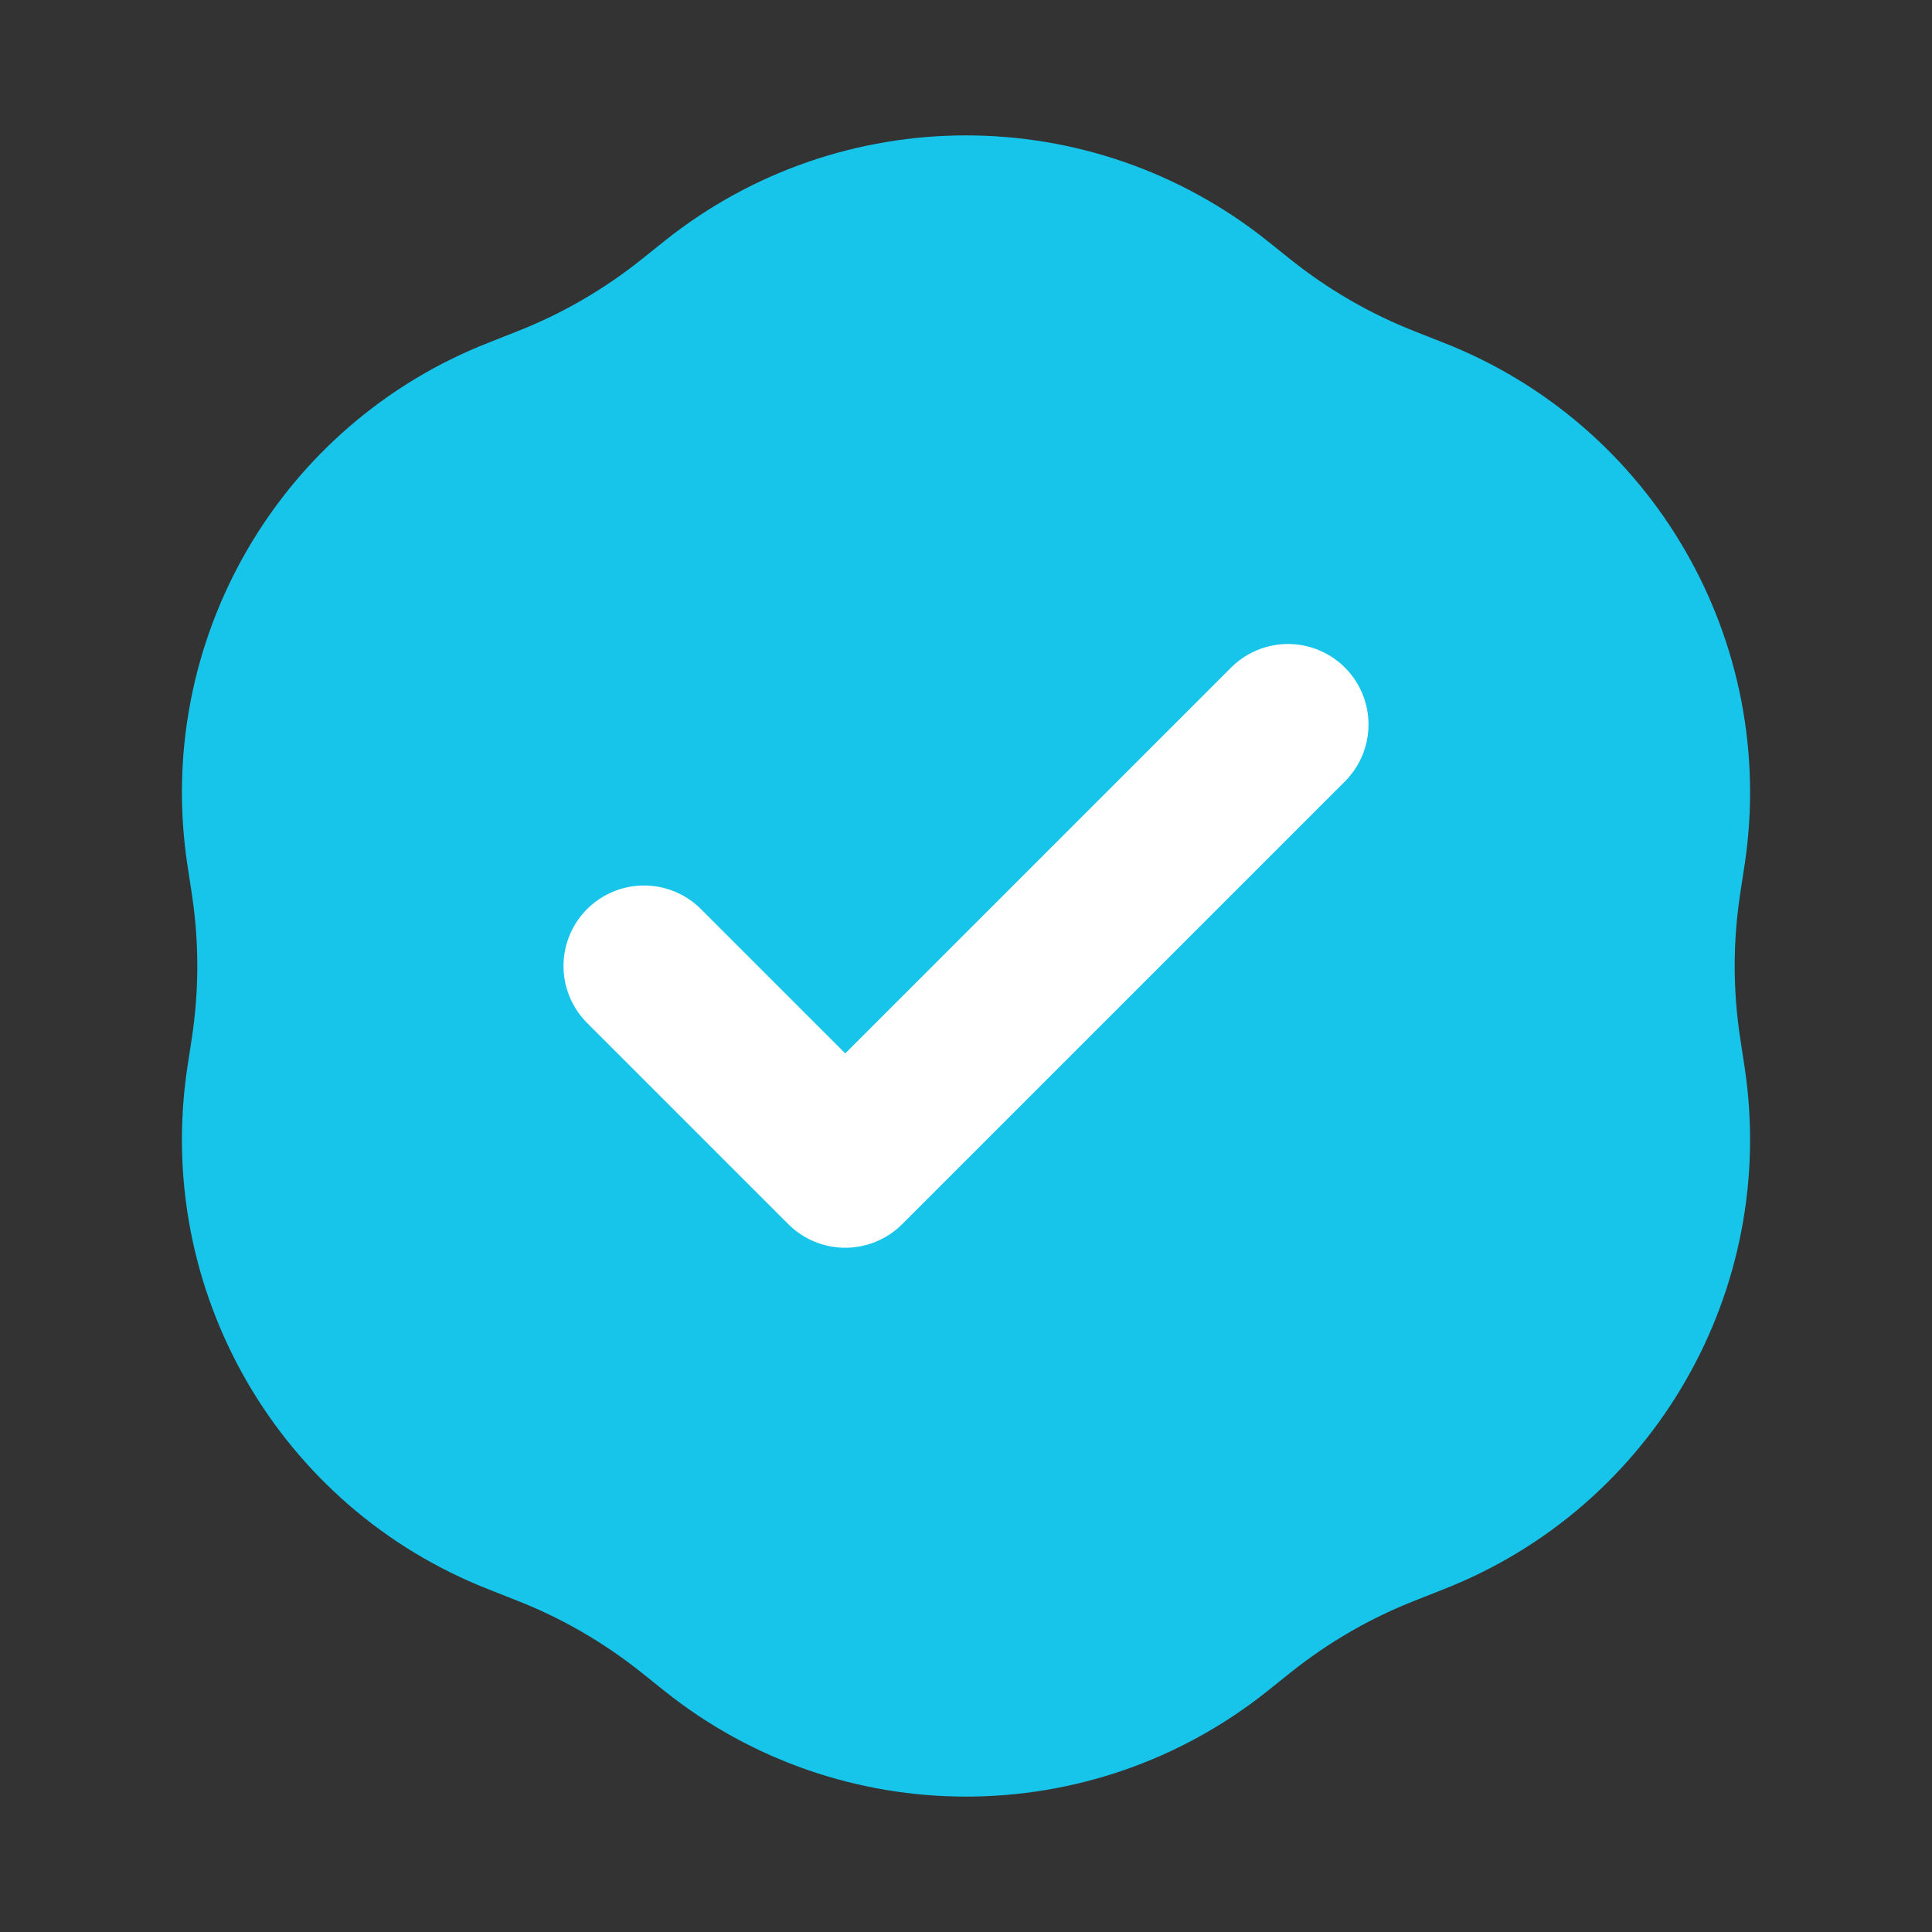 <svg width="12" height="12" viewBox="0 0 12 12" fill="none" xmlns="http://www.w3.org/2000/svg">
<rect x="0" y="0" width="12" height="12" fill="#333333" stroke="none"/>
<path d="M4.126 1.498C5.222 0.622 6.778 0.622 7.874 1.498L8.014 1.61C8.25 1.799 8.513 1.951 8.795 2.061L8.962 2.127C10.268 2.637 11.046 3.985 10.836 5.372L10.809 5.549C10.763 5.848 10.763 6.152 10.809 6.451L10.836 6.628C11.046 8.015 10.268 9.363 8.962 9.873L8.795 9.939C8.513 10.049 8.25 10.201 8.014 10.39L7.874 10.502C6.778 11.378 5.222 11.378 4.126 10.502L3.986 10.39C3.75 10.201 3.487 10.049 3.205 9.939L3.038 9.873C1.732 9.363 0.954 8.015 1.164 6.628L1.191 6.451C1.237 6.152 1.237 5.848 1.191 5.549L1.164 5.372C0.954 3.985 1.732 2.637 3.038 2.127L3.205 2.061C3.487 1.951 3.75 1.799 3.986 1.61L4.126 1.498Z" fill="#17C5EB"/>
<path d="M8 4.5L5.25 7.25L4 6" stroke="white" stroke-linecap="round" stroke-linejoin="round"/>
</svg>
